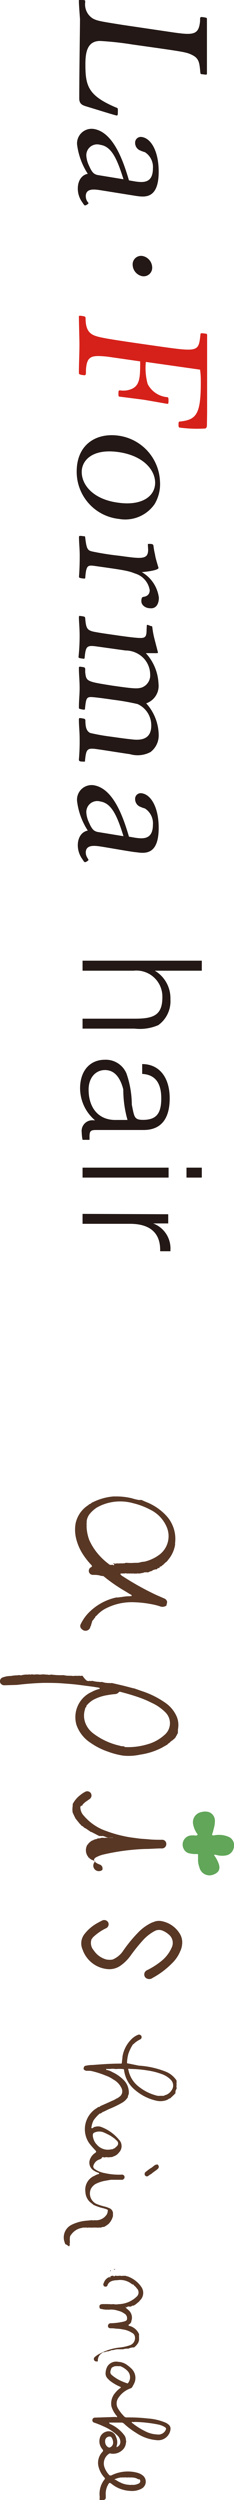 <svg xmlns="http://www.w3.org/2000/svg" viewBox="0 0 25.51 271.53"><defs><style>.cls-1{fill:#231815;}.cls-2{fill:#d6211a;}.cls-3{fill:#61a659;}.cls-4{fill:#433430;}.cls-5{fill:#583725;}</style></defs><g id="レイヤー_2" data-name="レイヤー 2"><g id="オブジェクト"><path class="cls-1" d="M18.89,3.52c2.19.31,2.78.28,2.92-1.23,0-.41,0-.45.22-.44.5.07.53.07.53.23,0,1,0,2,0,3s0,1.91,0,2.85c0,.21,0,.2-.53.13-.18,0-.18,0-.22-.51C21.73,6.87,21.69,6.35,21,6s-.77-.35-6.59-1.17a33.57,33.57,0,0,0-3.5-.38c-1.44,0-1.6,1.32-1.6,2.55,0,2.33.3,3.38,3.3,4.66.18.06.24.09.24.25,0,.59,0,.65-.16.63s-1.6-.47-3.34-1c-.34-.11-.71-.24-.71-.83,0-3,.08-7.65.08-8.65C8.68,1.56,8.6.42,8.6.22s0-.19,0-.21a1.72,1.72,0,0,1,.51,0c.18,0,.18.06.18.22a1.81,1.81,0,0,0,.83,1.78c.48.26.89.32,3.28.7Z"/><path class="cls-1" d="M9.65,22.05c0,.1-.3.28-.38.26s-.08,0-.28-.31a2.54,2.54,0,0,1-.51-1.5c0-1,.53-1.53,1.09-1.62a7.54,7.54,0,0,1-1.17-3.2A1.59,1.59,0,0,1,10.18,14c2.26.32,3.33,3.75,3.88,5.59l.69.12c.85.12,1.92.21,1.92-1.43a1.91,1.91,0,0,0-.87-1.75,3.92,3.92,0,0,1-.63-.24.89.89,0,0,1-.44-.78.62.62,0,0,1,.73-.63c1,.14,1.84,1.53,1.84,3.77,0,3-1.54,2.76-2.47,2.63l-4-.64c-.55-.07-1.48-.21-1.48.68a1.19,1.19,0,0,0,.14.52Zm1.28-6.32A1.18,1.18,0,0,0,9.41,16.9,2.89,2.89,0,0,0,9.71,18c.37.87.61.9.87,1l2.88.47C12.77,17.27,12.16,15.9,10.93,15.73Z"/><path class="cls-1" d="M15.52,30a1.3,1.3,0,0,1-1.06-1.25.92.92,0,0,1,1.06-.95A1.3,1.3,0,0,1,16.59,29,.93.93,0,0,1,15.52,30Z"/><path class="cls-2" d="M22.56,46.11c0,.16,0,.34-.17.43a14.74,14.74,0,0,1-2.75-.09c-.14,0-.16-.08-.18-.2,0-.42,0-.46.18-.47,1.74-.19,2.25-.77,2.25-4.19,0-.5,0-.86-.08-1.44l-5.91-.84a6.51,6.51,0,0,0,.2,2.4,2.66,2.66,0,0,0,2.07,1.42c.16,0,.18.07.2.21,0,.48,0,.53-.14.52-.39-.06-2.25-.4-2.69-.46l-2.43-.31c-.18,0-.18-.06-.2-.18,0-.46,0-.52.18-.51a2.73,2.73,0,0,0,.73,0c1.45-.27,1.46-1.22,1.46-3.15l-3.62-.52c-1.64-.15-2.21-.13-2.29,1.5,0,.45,0,.51-.18.53-.53-.07-.59-.1-.59-.28,0-1,.06-2.07.06-3.12,0-.41-.06-2.48-.06-2.94,0-.11,0-.13.16-.13.51.07.57.08.57.3,0,1.24.46,1.58.75,1.75.52.28,1.11.41,7.12,1.26,4.44.63,4.44.61,4.65-1.24,0-.2.06-.19.58-.12.15,0,.15.1.15.18v0c0,.66,0,4.13,0,5.16l0,3.27Z"/><path class="cls-1" d="M16.85,54.76a3.91,3.91,0,0,1-3.9,1.6,5.15,5.15,0,0,1-4.59-5.14c0-3,2.2-4.24,4.57-3.9a5.23,5.23,0,0,1,4.51,4.93A4.24,4.24,0,0,1,16.85,54.76ZM12.91,49.1c-2.83-.4-4,.9-4,2.16,0,1.45,1.3,3,4,3.34,2.47.35,4.06-.64,4-2.27C16.83,50.88,15.46,49.46,12.91,49.1Z"/><path class="cls-1" d="M16.12,59.22c0-.15,0-.15.13-.15.4,0,.44.06.48.2a7.85,7.85,0,0,0,.18,1c0,.22.37,1.39.37,1.41,0,.2-.79.37-1.82.46a3.76,3.76,0,0,1,1.86,2.77c0,.77-.37,1.24-1,1.15-.37,0-.91-.27-.91-.77s.18-.45.32-.48.59-.14.59-.71a2.26,2.26,0,0,0-1.6-1.81c-.77-.31-1.27-.38-4.31-.81-.83-.12-1-.12-1.11,1.19,0,.16,0,.17-.18.17-.45-.06-.51-.07-.51-.23.06-.74.08-1.51.08-2.26s-.08-1.38-.08-2c0-.18.06-.17.51-.11.14,0,.16,0,.18.23.14,1.16.26,1.32.77,1.43a29.65,29.65,0,0,0,2.93.46c2.45.34,3.15.44,3.15-.67Z"/><path class="cls-1" d="M16.45,68c.12,0,.14,0,.16.16a8.81,8.81,0,0,0,.22,1.19c.06.25.39,1.49.39,1.52s0,.06-.1.07-.31,0-1.22,0a5.23,5.23,0,0,1,1.38,3.32,2,2,0,0,1-1.34,2.13,5.21,5.21,0,0,1,1.36,3.4,2.26,2.26,0,0,1-.89,1.89,3,3,0,0,1-2.25.23c-1-.14-2.63-.41-3.64-.55s-1.13,0-1.25,1.23c0,.13,0,.15-.16.13-.43,0-.51-.05-.51-.23a22.77,22.77,0,0,0,.08-2.34c0-.65-.08-1.32-.08-2,0-.16.06-.17.16-.16.49.07.53.08.55.26,0,.68.1,1.16.53,1.36a21.94,21.94,0,0,0,2.26.4c1.07.15,1.56.22,2.14.28.73.09,2.25.26,2.25-1.48A2.53,2.53,0,0,0,15,76.47,25.57,25.57,0,0,0,12.32,76c-.4-.06-2.2-.32-2.46-.29-.47,0-.49.36-.59,1.2,0,.14,0,.17-.16.17C8.66,77,8.6,77,8.6,76.85c0-.82.08-1.35.08-2.14s-.08-1.44-.08-2.15c0-.16.06-.15.16-.15.45.06.51.07.53.25l0,.36c.12,1,.16,1,2.91,1.44,2.29.33,2.77.37,3.26.21a1.41,1.41,0,0,0,.91-1.44,2.63,2.63,0,0,0-.63-1.65,2.75,2.75,0,0,0-2.06-.93l-3.16-.44c-1.07-.15-1.17,0-1.29,1.2,0,.14-.06.15-.18.13-.43-.06-.49-.07-.49-.2A21.7,21.7,0,0,0,8.68,69c0-.71-.08-1.61-.08-1.89s.08-.22.16-.21c.45.06.51.07.53.25.08,1.06.22,1.24.73,1.41.34.11,2,.34,2.42.4.75.11,2.15.31,2.77.33s.77-.11.77-.9L16,68c0-.1,0-.14.12-.13Z"/><path class="cls-1" d="M9.65,93.38c0,.1-.3.27-.38.26s-.08,0-.28-.31a2.59,2.59,0,0,1-.51-1.5c0-1,.53-1.52,1.09-1.62A7.49,7.49,0,0,1,8.4,87a1.59,1.59,0,0,1,1.78-1.72c2.26.32,3.33,3.75,3.88,5.59l.69.12c.85.12,1.92.21,1.92-1.43a1.91,1.91,0,0,0-.87-1.75,3.92,3.92,0,0,1-.63-.24.91.91,0,0,1-.44-.78.61.61,0,0,1,.73-.63c1,.14,1.84,1.53,1.84,3.76,0,3-1.54,2.77-2.47,2.64-.3,0-3.52-.58-4-.64s-1.48-.21-1.48.68a1.11,1.11,0,0,0,.14.51Zm1.28-6.33a1.19,1.19,0,0,0-1.52,1.18,2.89,2.89,0,0,0,.3,1.12c.37.87.61.9.87,1l2.88.47C12.77,88.6,12.16,87.23,10.93,87.05Z"/><path class="cls-1" d="M22,104.34v1.09H16.88a3.48,3.48,0,0,1,1.7,3.11,3.2,3.2,0,0,1-1.32,2.8,5.06,5.06,0,0,1-2.59.38H9v-1.08h5.7c2,0,3-.35,3-2.32a2.83,2.83,0,0,0-3.13-2.89H9v-1.09Z"/><path class="cls-1" d="M8.73,118.21c0-1.92,1.08-3.11,2.71-3.11a2.44,2.44,0,0,1,2.35,1.5,10.49,10.49,0,0,1,.58,3.38c.27,1.32.25,1.65,1.21,1.65,1.41,0,2-.62,2-2.34s-.71-2.58-2.08-2.65v-1.07c1.85,0,3,1.43,3,3.72s-1,3.44-2.84,3.44H10.62c-.61,0-.86,0-.86.67,0,.07,0,.22,0,.4H9a4.16,4.16,0,0,1-.09-.78,1.17,1.17,0,0,1,1.3-1.34h.15A4.58,4.58,0,0,1,8.73,118.21Zm4.71.11c-.36-1.37-1-2.1-2-2.1s-1.78.82-1.78,2.12c0,2,1.09,3.3,2.9,3.3H13.9A12,12,0,0,1,13.44,118.32Z"/><path class="cls-1" d="M22,126.82v1.08H20.33v-1.08Zm-3.62,0v1.08H9v-1.08Z"/><path class="cls-1" d="M18.34,131.88v1H16.7a2.9,2.9,0,0,1,1.88,2.9v.12H17.46v-.14c0-1.86-1.12-2.84-3.29-2.84H9v-1.08Z"/><path class="cls-3" d="M21.59,201.88v-.37c0-.11,0-.15-.14-.14a3,3,0,0,1-.74-.06.91.91,0,0,1-.67-.47,1,1,0,0,1,.69-1.48,2.28,2.28,0,0,1,.58,0c.07,0,.17,0,.21-.06s0-.13-.06-.18a2.61,2.61,0,0,1-.41-1,1.12,1.12,0,0,1,.91-1.31,1.49,1.49,0,0,1,.81,0,1,1,0,0,1,.66.95,3,3,0,0,1-.14.89,2.85,2.85,0,0,1-.14.5c-.06.16,0,.22.19.19a2.68,2.68,0,0,1,1.65.19,1,1,0,0,1,.51,1.09,1.07,1.07,0,0,1-.91.91,2.47,2.47,0,0,1-1.08-.08c-.05,0-.11,0-.15,0s0,.1.05.14a3.62,3.62,0,0,1,.44.85c.22.66-.09,1-.66,1.19a1.13,1.13,0,0,1-1.46-.84A2.27,2.27,0,0,1,21.59,201.88Z"/><path class="cls-4" d="M12.07,246.56c0,.05,0,.12-.05.13s0-.05,0-.09A.12.12,0,0,1,12.07,246.56Z"/><path class="cls-5" d="M12.55,246.44c0,.1-.1.08-.16,0h0v0a.11.11,0,0,0,.1,0Z"/><path class="cls-5" d="M11.15,203.1a.45.45,0,0,0-.31-.6,1.62,1.62,0,0,1-.41-.22c-.24-.19-.23-.37,0-.53a3.27,3.27,0,0,1,.9-.34,24,24,0,0,1,4.47-.59c.6,0,1.2-.06,1.81-.06a.47.47,0,0,0,.52-.47.45.45,0,0,0-.5-.47c-.5,0-1,0-1.52-.06l-.83-.06c-.59-.08-1.18-.14-1.75-.27a12.7,12.7,0,0,1-1.94-.56,5.53,5.53,0,0,1-2.44-1.65,1.34,1.34,0,0,1-.39-1l0,0a.11.11,0,0,0,.07-.11A.11.11,0,0,0,9,196s0,0,0,0a.22.22,0,0,0,.09-.1.07.07,0,0,0,.07-.06.18.18,0,0,0,.09-.08l.53-.37a.47.47,0,0,0,.13-.62.47.47,0,0,0-.64-.15,2.7,2.7,0,0,0-.5.33,2.93,2.93,0,0,0-.85,1,.3.3,0,0,1,0,.16s0,.05,0,.07a2.22,2.22,0,0,0,0,.68v0c.1.22.2.43.31.65h0s0,0,0,0l.51.63a.11.11,0,0,1,.08.08l.12.12s0,0,0,0H9a0,0,0,0,1,0,0H9a.06.06,0,0,1,.05.05l.22.18.05,0,.6.41a.07.07,0,0,1,.06,0l.85.44a.07.07,0,0,1,.09,0,.06.06,0,0,1,.07,0s.07,0,.09,0a.19.19,0,0,1,.13,0,0,0,0,0,1,.06,0l.5.18s.05,0,.06,0a.46.46,0,0,1,.2,0l.06,0h0a.08.08,0,0,1,.09,0,.11.11,0,0,1,.11,0s.05,0,.05,0,0,0-.05,0a.15.15,0,0,1-.13,0h-.06a.13.13,0,0,1-.13,0,0,0,0,0,1-.07,0l-.06,0a.1.1,0,0,1-.1,0,.07.07,0,0,1-.06,0,0,0,0,0,1-.07,0l-.07,0a.08.08,0,0,1-.09,0,.27.27,0,0,1-.2,0l0,0h0s0,0-.06,0a0,0,0,0,1-.07,0,.07.07,0,0,1-.08,0,.39.39,0,0,1-.21.06.1.1,0,0,1-.1,0,0,0,0,0,1-.06,0l0,0a.46.46,0,0,1-.26.1.05.05,0,0,1-.07,0,.18.18,0,0,1-.15.07l0,0a.1.1,0,0,1-.09.06h0a.06.06,0,0,1-.06,0h0a.17.17,0,0,1-.13.08h0a.14.14,0,0,1-.11.09.81.81,0,0,1-.16.16.3.3,0,0,1-.12.15,1.17,1.17,0,0,0,0,1.17l.16.24s.06,0,.07,0l0,0a.08.08,0,0,1,0,.07h0a0,0,0,0,1,0,0,.45.45,0,0,1,.17.11.05.05,0,0,1,0,0h0c.16.06.32.14.48.19A.48.48,0,0,0,11.15,203.1Z"/><path class="cls-5" d="M16.61,214.84a9,9,0,0,0,2.16-1.62,3.85,3.85,0,0,0,.89-1.32,2,2,0,0,0,.19-.69,1.79,1.79,0,0,0-.29-1.25,2.94,2.94,0,0,0-1.88-1.29,1.47,1.47,0,0,0-1,.11.38.38,0,0,0-.15.05,5,5,0,0,0-1.41,1,15,15,0,0,0-1.66,2,2.6,2.6,0,0,1-1.19,1,2,2,0,0,1-.64,0,2.37,2.37,0,0,1-1.41-1,1.2,1.2,0,0,1-.23-1.23s.1-.08.11-.15,0,0,0,0a0,0,0,0,0,0,0,5.54,5.54,0,0,1,1.42-1,.48.48,0,0,0,.28-.65.5.5,0,0,0-.7-.19c-.13.07-.27.13-.4.21a4.56,4.56,0,0,0-1.52,1.28A1.63,1.63,0,0,0,9,211.74a3.17,3.17,0,0,0,2.57,2.11,2.13,2.13,0,0,0,1.56-.35,4.64,4.64,0,0,0,1.11-1.1,18.56,18.56,0,0,1,1.44-1.77,4.75,4.75,0,0,1,1.15-.88,1,1,0,0,1,.87-.07,2.33,2.33,0,0,1,.66.4,1.17,1.17,0,0,1,.35,1.46A3.85,3.85,0,0,1,17.58,213,8.27,8.27,0,0,1,16,214a.5.5,0,0,0-.27.5.46.46,0,0,0,.33.41A.58.58,0,0,0,16.61,214.84Z"/><path class="cls-5" d="M11.32,271.52a.24.24,0,0,0,.21-.22c0-.1,0-.2,0-.3a2,2,0,0,1,.25-1.13c.13-.24.18-.25.4-.08a3.5,3.5,0,0,0,2,.75,2.19,2.19,0,0,0,1.3-.27.86.86,0,0,0,.14-1.36,1.64,1.64,0,0,0-.68-.35,4,4,0,0,0-2.75.27.24.24,0,0,1-.34-.08,2.38,2.38,0,0,1-.45-.75,1.25,1.25,0,0,1,.53-1.52.13.13,0,0,1,.12,0,1.46,1.46,0,0,0,1.24-.33,1.17,1.17,0,0,0,.44-.84.36.36,0,0,0,0-.27v0a.91.91,0,0,0-.23-.61,3.83,3.83,0,0,0-1.55-1.18c0-.06-.12-.13,0-.13.41,0,.83,0,1.25,0a.42.42,0,0,1,.33.13,8.23,8.23,0,0,0,1.33,1,4.67,4.67,0,0,0,2.22.78,1.35,1.35,0,0,0,1.5-1.12.58.58,0,0,0-.2-.57,1.57,1.57,0,0,0-.3-.2,6.08,6.08,0,0,0-2-.47,17.41,17.41,0,0,0-2.28-.11.34.34,0,0,1-.27-.12,4.56,4.56,0,0,1-.64-.81,1.06,1.06,0,0,1,0-1.17,2.63,2.63,0,0,1,1.38-1.07.33.33,0,0,0,.14-.12c.06-.11.13-.22.18-.33a1.39,1.39,0,0,0-.28-1.7,3.54,3.54,0,0,0-.42-.35,1.78,1.78,0,0,0-1-.37,1.13,1.13,0,0,0-1.19.51,1.66,1.66,0,0,0-.19.7.78.78,0,0,0,.2.58l.24.24a4.79,4.79,0,0,0,1.11.66c.14.05.15.11,0,.2a2.53,2.53,0,0,0-.5.48,1.74,1.74,0,0,0-.41,1.48,2.85,2.85,0,0,0,.55,1s.08.08.06.14-.1,0-.15,0h-.09l-2.14.07a.28.28,0,0,0-.31.25.27.27,0,0,0,.21.3,9.31,9.31,0,0,1,1,.4,5,5,0,0,1,1.53,1,1,1,0,0,1,.31.65.6.6,0,0,1-.41.61s0-.08,0-.11a1.28,1.28,0,0,0-.06-1,.85.85,0,0,0-.64-.6.08.08,0,0,0-.09,0,.36.36,0,0,0-.23,0,1,1,0,0,0-.79.66,1.3,1.3,0,0,0,.26,1.27c.11.13.09.19,0,.3a1.71,1.71,0,0,0-.4,1.67,2.66,2.66,0,0,0,.62,1.11c.06.07.09.13,0,.22a2.52,2.52,0,0,0-.51,1.87.42.42,0,0,0,0,.16A.24.24,0,0,0,11.32,271.52Zm3.38-8.47a14.49,14.49,0,0,1,2.49.27,2.2,2.2,0,0,1,.74.27c.19.11.21.18.11.38a.87.87,0,0,1-.9.44,3.13,3.13,0,0,1-1.35-.37,7.22,7.22,0,0,1-1.34-.85s-.11-.05-.08-.12.09,0,.13,0ZM12.46,257l-.08,0ZM13,258.5a4.47,4.47,0,0,1-.77-.51c-.22-.18-.25-.31-.13-.65a.77.77,0,0,1,.07-.16.09.09,0,0,0,.06-.06.24.24,0,0,1,.08-.11.24.24,0,0,0-.08.11l.3-.13h0a.17.17,0,0,0,.12,0h.23a.08.08,0,0,0,.07,0,.16.16,0,0,0,.1,0s0,0,.06,0a2.22,2.22,0,0,1,.81.54,1,1,0,0,1,0,1.34A5.89,5.89,0,0,1,13,258.5Zm-1.27,7.26a.74.74,0,0,1-.27-.62.48.48,0,0,1,.53-.5.18.18,0,0,1,.16.09,1,1,0,0,1,.18.51.56.56,0,0,1-.38.59A.22.22,0,0,1,11.76,265.76Zm.77,3.52s0,0,0,0a2.23,2.23,0,0,1,.62-.19.11.11,0,0,1,.1,0h.09a.14.14,0,0,1,.14,0,1.46,1.46,0,0,1,.42,0,.71.71,0,0,1,.29,0,.29.29,0,0,1,.16,0,.19.19,0,0,1,.13,0,1.19,1.19,0,0,1,.62.19s0,0,.06,0h0a0,0,0,0,1,.05,0h0a.07.07,0,0,1,.07.06h0l0,0a.23.23,0,0,1,0,.27.08.08,0,0,1-.07.08s0,0,0,0a.1.1,0,0,1-.09.06,1.31,1.31,0,0,1-.73.13s0,0,0,0,0,0,0,0h-.05a.34.34,0,0,1-.2,0h0a2.32,2.32,0,0,1-1-.26,2.7,2.7,0,0,1-.52-.3C12.53,269.37,12.48,269.34,12.53,269.28Z"/><path class="cls-5" d="M11.11,255.58a.33.33,0,0,1,.21-.11l0,0s0,0,.08,0a.09.09,0,0,1,.07,0,.2.2,0,0,1,.16-.07l.05,0a.08.08,0,0,1,.11,0,.49.49,0,0,1,.23-.08.39.39,0,0,1,.26-.07l.06,0a1.63,1.63,0,0,1,.49-.09H13a1.69,1.69,0,0,0,.22,0,.06.06,0,0,1,.07,0l.13,0a1.2,1.2,0,0,1,.42-.07.17.17,0,0,1,.1,0s0,0,.06,0a1.9,1.9,0,0,1,.36-.12,0,0,0,0,1,.06,0l0,0a.07.07,0,0,1,.09,0l0,0a.08.08,0,0,1,.09,0,1.78,1.78,0,0,0,.48-.54s0,0,0,0l.08-.26s0,0,0,0l0-.31h0s0-.06,0-.09h0a.14.14,0,0,1,0-.11v-.07h0s0,0,0-.07a1.57,1.57,0,0,0-1-.89c-.06,0-.13,0-.14-.09s.06-.08.1-.12a.27.27,0,0,0,.13-.15s0,0,0-.06,0,0,0,.06a.1.1,0,0,0,.06-.09s0,0,0-.06h0a1.08,1.08,0,0,0-.25-1.17,4.38,4.38,0,0,0-.34-.29v-.06s-.05-.06,0-.08,0,.05,0,.08.15,0,.21-.08.05,0,.07,0v0s.07,0,.1,0l.06,0a.05.05,0,0,1,0,0,.05.05,0,0,0,0,0,.06.06,0,0,0,.07,0,.27.27,0,0,0,.18-.1l.06,0h0s0-.06,0-.06,0,0,0,.06a.08.08,0,0,0,.07,0,1.16,1.16,0,0,0,.39-.26s0,0,0,0,0,0,0,0a.1.1,0,0,0,.08-.07.66.66,0,0,0,.24-.23.49.49,0,0,1,0-.12.49.49,0,0,0,0,.12,1.12,1.12,0,0,0,.18-1.44,2.48,2.48,0,0,0-.28-.36,3.13,3.13,0,0,0-1.24-.82h0a.44.44,0,0,1-.22-.07h-.06a.12.12,0,0,1-.1,0,.22.22,0,0,1-.14,0,.36.36,0,0,1-.25,0H13a.88.88,0,0,1-.36,0h-.06l-.07,0c0,.1-.1.08-.16,0h-.06a.57.57,0,0,0-.26.08c0,.05,0,.12-.05.13s0-.05,0-.09a1,1,0,0,0-.66.65.3.3,0,0,0,0,.35.29.29,0,0,0,.37,0v0h0c.14-.48.51-.59.94-.63h.13a2,2,0,0,1,1.65.45h0a.07.07,0,0,1,.05,0h0c.06,0,.14.07.17.14h0a1,1,0,0,1,.27.28.61.61,0,0,1,0,.91,2.93,2.93,0,0,1-1.82.81.11.11,0,0,1-.1,0,1.49,1.49,0,0,1-.63,0,1.27,1.27,0,0,1-.43,0,.11.11,0,0,1-.1,0h-.6c-.35,0-.46.16-.33.49h0a3.26,3.26,0,0,0,.75.12.29.29,0,0,1,.16,0h.06a2.27,2.27,0,0,1,1,.11,1.82,1.82,0,0,1,.68.3l0,0a.58.58,0,0,1,.31.57c0,.23-.22.27-.4.32a7.14,7.14,0,0,1-1.39.17.29.29,0,0,0-.29.31c0,.15.1.23.3.24a2.56,2.56,0,0,1,.62.05.09.09,0,0,1,.1,0,2.79,2.79,0,0,1,.58.07,2.39,2.39,0,0,1,1,.36,0,0,0,0,1,0,0,.57.57,0,0,1,.32.36.83.83,0,0,1-.52,1,5.27,5.27,0,0,1-1.24.26,5.85,5.85,0,0,0-2,.63,2.47,2.47,0,0,0-.61.4.27.27,0,0,0-.07.31.28.28,0,0,0,.23.16c.07,0,.12,0,.19,0A.94.94,0,0,1,11.11,255.58Z"/><path class="cls-5" d="M14.49,249.72l-.06,0A.05.05,0,0,0,14.49,249.72Z"/><path class="cls-5" d="M9.86,176.65a.16.16,0,0,1,.07-.07.1.1,0,0,1,0-.09.13.13,0,0,1,.06-.11.07.07,0,0,1,0-.09s0,0,0,0a.07.07,0,0,1,.05-.08.09.09,0,0,1,0-.08.32.32,0,0,1,.15-.21h0a.48.48,0,0,1,.19-.23.05.05,0,0,1,0-.06.05.05,0,0,1,.06-.06.17.17,0,0,1,.1-.1,3.3,3.3,0,0,1,.93-.74,6.17,6.17,0,0,1,3.07-.71,12,12,0,0,1,2.16.25,6.38,6.38,0,0,1,.72.19.76.76,0,0,0,.73-.08l0-.07a.06.06,0,0,1,0-.06.06.06,0,0,0,0,.06h0a1.28,1.28,0,0,0,.07-.34.51.51,0,0,0-.34-.37l-.87-.38a30.55,30.55,0,0,1-3.6-2,.79.79,0,0,1-.28-.23h0c0-.05,0-.1.08-.08a.09.09,0,0,1,.1,0,.06.06,0,0,1,.06,0c.06-.05.11,0,.17,0a.44.44,0,0,1,.32,0,.08.08,0,0,1,.07,0,.1.1,0,0,1,.12,0,1.37,1.37,0,0,1,.36,0,.31.31,0,0,1,.19,0l.32,0a.08.08,0,0,1,.11,0,.09.09,0,0,1,.09,0,.07.07,0,0,1,.1,0,2,2,0,0,1,.42-.08c.05-.07.12-.06.19-.05a.16.16,0,0,1,.13,0,.07.07,0,0,1,.1,0s0,0,.07,0,.09-.06.15-.05a0,0,0,0,1,0,0,.22.22,0,0,1,.2-.07l.25-.15v0h0v0h0c.08,0,.15-.05.22-.06v0h0s0,0,.05,0,.16,0,.19-.14l.05,0h.07v0s.13,0,.08-.11l.07-.05a.65.65,0,0,0,.16-.13.65.65,0,0,1-.16.13c.13,0,.2-.1.28-.18h0c.05,0,.09,0,.1-.1a.42.42,0,0,0,.19-.16.73.73,0,0,0,.28-.27,3.35,3.35,0,0,0,.78-1.67,0,0,0,0,1,0-.06.62.62,0,0,1,0-.13,3.71,3.71,0,0,0-1-3,6,6,0,0,0-1.57-1.18c-.35-.19-.73-.31-1.09-.49,0,0-.05,0-.06,0a.08.08,0,0,1-.07,0s0,0-.06,0a.2.2,0,0,1-.13,0,5.56,5.56,0,0,1-.73-.18,7.18,7.18,0,0,0-1.66-.2h-.14l-.21,0a6.19,6.19,0,0,0-2.23.62.49.49,0,0,0-.24.16.57.57,0,0,0-.27.16,3.12,3.12,0,0,0-1.39,2,4,4,0,0,0,.07,1.68,5.54,5.54,0,0,0,.84,1.83,7.7,7.7,0,0,0,.81,1c.08.09.08.16,0,.22a.44.44,0,0,0,.17.85c.26,0,.53,0,.79.08s.28,0,.4.09a18.1,18.1,0,0,0,2.3,1.59l.61.37c.05,0,.14.06.12.14s-.11,0-.16.05h-.15c-.4,0-.8.1-1.2.13a.06.06,0,0,1-.07,0s0,0-.08,0a6,6,0,0,0-2.89,1.53,4.62,4.62,0,0,0-1,1.37.42.42,0,0,0,.13.55A.54.54,0,0,0,9.86,176.65ZM12.42,170s0,0-.06,0l-.1-.05H12.2a.31.31,0,0,1-.33-.07,6.82,6.82,0,0,1-1-.9,6.28,6.28,0,0,1-1.14-1.72A4.71,4.71,0,0,1,9.45,166a3.53,3.53,0,0,1,0-.46.07.07,0,0,1,0-.1c0-.06,0-.11,0-.16s0,0,0-.06a1.55,1.55,0,0,1,.3-.75l0,0a3.46,3.46,0,0,1,.77-.71,5,5,0,0,1,1.74-.62,5.27,5.27,0,0,1,2.27.13,7.84,7.84,0,0,1,1.87.71,3.69,3.69,0,0,1,1.78,1.89,2.52,2.52,0,0,1-.82,3,4.46,4.46,0,0,1-1.64.75l-.07,0v0a2.57,2.57,0,0,0-.55.12.06.06,0,0,0-.09,0,.21.21,0,0,1,0,.06.21.21,0,0,0,0-.06l-.35,0a4.52,4.52,0,0,1-.82,0s-.05,0-.07,0-.13,0-.2.06,0,0,0,0,0,0,0,0a.2.2,0,0,0-.15,0l-.4,0a.41.41,0,0,1-.19,0h-.07a.1.1,0,0,1-.09,0c-.09.07-.21,0-.3,0s0,.06.05.08S12.44,170,12.42,170Z"/><path class="cls-5" d="M15.3,190.57a7.43,7.43,0,0,0,2.35-.75l.58-.33h0l.15-.15h0c.11,0,.15-.17.27-.2a.12.12,0,0,1,.07-.07v0l.13-.08v0h0s0-.05.05-.06v0h0l.13-.09v-.06h0l.06,0a4,4,0,0,1,.2-.35s0-.08.05-.09l.06-.15v0a.14.14,0,0,1,0-.09.11.11,0,0,1,0-.1l0-.18a2.38,2.38,0,0,0-.11-1.32,3.53,3.53,0,0,0-1.27-1.56,9.63,9.63,0,0,0-2.59-1.28l-.82-.29s0,0-.06,0c-.43-.11-.86-.23-1.29-.33l-1.08-.25a.47.47,0,0,1-.26,0,.71.71,0,0,1-.2,0,2.07,2.07,0,0,1-.61-.12.09.09,0,0,1-.1,0,.15.15,0,0,1-.16,0h-.07a3.39,3.39,0,0,1-.71-.11h-.07a.19.19,0,0,1-.19,0s-.05,0-.06,0a.24.24,0,0,1-.2,0,0,0,0,0,1-.06,0A2,2,0,0,1,9,182a.11.11,0,0,1-.1,0,.31.31,0,0,1-.23,0,.2.2,0,0,1-.13,0,.16.16,0,0,1-.16,0,.18.18,0,0,1-.16,0,1,1,0,0,1-.46,0,.15.15,0,0,1-.13,0,2.24,2.24,0,0,1-.68-.06s0,0-.06,0a7.72,7.72,0,0,1-1.27-.06H5.55a.74.74,0,0,1-.39,0H5.1s-.06,0-.08,0H5a1.94,1.94,0,0,0-.59,0H4.32a1.94,1.94,0,0,0-.59,0H3.67a.73.73,0,0,0-.36,0H3.25a.11.11,0,0,0-.14,0H3.05a2.4,2.4,0,0,0-.75.08H2.24a.54.54,0,0,0-.33,0,0,0,0,0,0-.06,0,3.7,3.7,0,0,0-.66.07s0,0-.05,0a2.64,2.64,0,0,0-.83.15.45.45,0,0,0-.3.55.48.48,0,0,0,.49.31L1.86,183c1-.12,1.93-.19,2.9-.22.66,0,1.31,0,2,.05s1.08.08,1.63.14l1.77.23.61.1s.09,0,.09.08,0,.06-.08.07a3.53,3.53,0,0,0-.78.31,3,3,0,0,0-1.66,3.6,3.84,3.84,0,0,0,1.56,1.95,7.63,7.63,0,0,0,1.87.94,8.43,8.43,0,0,0,1.64.43A5.9,5.9,0,0,0,15.3,190.57Zm-1.7-.86a.65.65,0,0,0-.27-.05.1.1,0,0,0-.09,0h0l-.2-.06a7.47,7.47,0,0,1-2.87-1.33,2.56,2.56,0,0,1-.89-1.21,2.25,2.25,0,0,1,0-1.45h0s0-.11.07-.17a.08.08,0,0,0,.06-.09s0,0,0,0,0,0,0,0a.07.07,0,0,0,0-.07,2.83,2.83,0,0,1,.76-.66,4.9,4.9,0,0,1,1.54-.51,8.22,8.22,0,0,1,.83-.11.57.57,0,0,0,.39-.18.17.17,0,0,1,.22-.06c.61.16,1.22.33,1.83.54a10.87,10.87,0,0,1,1.54.64,5,5,0,0,1,1.47,1,1.66,1.66,0,0,1-.09,2.52,4.58,4.58,0,0,1-1.86,1,7.38,7.38,0,0,1-2.19.3,1.83,1.83,0,0,0-.33,0s0,.06,0,.08S13.59,189.74,13.6,189.71Z"/><path class="cls-5" d="M7.55,244v-.06h0a.61.61,0,0,0,.07-.14.24.24,0,0,1,0-.22l0-.05s0,0,0-.08a.22.22,0,0,1,0-.14h0a.31.31,0,0,1,0-.19s0,0,0,0a.55.55,0,0,1,.16-.44A1.81,1.81,0,0,1,8.79,242s0,0,.07,0a.46.46,0,0,1,.23-.05.15.15,0,0,1,.13,0h.06a.18.18,0,0,1,.16,0h.07s.08,0,.13,0a.06.06,0,0,1,.09,0,.06.06,0,0,1,.07,0,.12.12,0,0,1,.1,0,7.87,7.87,0,0,1,.84,0h0a.59.59,0,0,1,.26,0,.48.48,0,0,1,.2-.07.18.18,0,0,1,.13,0,3.74,3.74,0,0,0,.49-.32,1.84,1.84,0,0,0,.5-.89s0,0,0-.06a.29.29,0,0,1,0-.16v0h0a.63.63,0,0,0-.43-.63,2.8,2.8,0,0,0-.46-.16,6.05,6.05,0,0,1-.94-.3,1.25,1.25,0,0,1-.59-1.6,1.41,1.41,0,0,1,.49-.54h0s0,0,0-.05,0,0,0,.05a3.69,3.69,0,0,1,1-.35l.69-.12c.39,0,.79,0,1.19,0a.22.22,0,0,0,.2-.07v0s0,0,0,0a.27.27,0,0,0,.09-.32.28.28,0,0,0-.31-.17,7.13,7.13,0,0,1-1.85-.17,2.59,2.59,0,0,1-1.07-.44.33.33,0,0,1-.12-.44,1,1,0,0,1,.67-.61c.12-.05.22-.1.26-.24h.1a.41.41,0,0,0,.31,0s.05,0,.08,0a.81.81,0,0,0,.38,0h.07a.15.15,0,0,1,0-.07.15.15,0,0,0,0,.07.51.51,0,0,0,.29-.08s0,0,0,0v0a1.13,1.13,0,0,0,.59-.41,1,1,0,0,0,0-1.42A4.63,4.63,0,0,0,11,231a1,1,0,0,0-.63,0s0,0,0,0,0,0,0,0,0,0,0,0a.17.17,0,0,0-.15.06h0l0,0a.1.1,0,0,0-.09.06c-.06,0-.09.09-.15,0s0-.07,0-.12a2.2,2.2,0,0,1,.22-.7,3.72,3.72,0,0,1,.68-.75s0,0,.06,0a.17.17,0,0,0,.13-.08h0s0,0,0,0,0,0,0,0a.13.13,0,0,0,.1-.07c.26-.09.5-.24.76-.35a10.63,10.63,0,0,0,1.4-.68,1.75,1.75,0,0,0,.6-.58s.05-.06,0-.1a1.37,1.37,0,0,1,0-.19,1.37,1.37,0,0,0,0,.19.86.86,0,0,0,.11-.56,1.9,1.9,0,0,0-.52-1.18,4.24,4.24,0,0,0-1.28-.9,1.86,1.86,0,0,0-.55-.22h0l0,0h-.06a.23.23,0,0,0-.07.08.23.23,0,0,1,.07-.08s-.09-.07-.05-.11.12,0,.18,0a.41.41,0,0,1,.19,0,2,2,0,0,1,.65,0h.06a3.86,3.86,0,0,1,.68,0c.13,0,.17,0,.19.16a3.29,3.29,0,0,0,1.16,2.09A5.41,5.41,0,0,0,17,228.15a2,2,0,0,0,1.2-.07c.12-.05.22-.16.36-.18h0l.5-.47v-.05s0-.07,0-.08,0,0,0,.08l.07,0v-.06h0s0,0,0,0h0a.07.07,0,0,1,0-.07s0,0,0,0l0-.06c0-.14.08-.23.12-.35s0-.07,0-.1a.45.45,0,0,1,0-.23s0-.09,0-.13a.08.08,0,0,1,0-.09v-.06s0,0,0-.07l0-.05h0l0-.09a0,0,0,0,1,0-.05s0,0,0,0h0a2.54,2.54,0,0,0-1.27-1,9.56,9.56,0,0,0-2.85-.62L14,224.12c-.09,0-.16,0-.15-.13a4.29,4.29,0,0,1,.15-.94,4.64,4.64,0,0,1,.49-1,.09.09,0,0,0,.07-.06l0,0h0s0,0,0,0,0,0,0,0a.07.07,0,0,0,.07-.05,2.87,2.87,0,0,1,.68-.45.28.28,0,0,0,.1-.36.29.29,0,0,0-.38-.12,2.16,2.16,0,0,0-.75.52,3.44,3.44,0,0,0-.93,1.85c0,.2-.05.4-.06.59s-.06.17-.18.16c-1,0-2,.07-3,.15a3.66,3.66,0,0,0-.88.11c-.21.29-.14.46.22.53a.5.5,0,0,1,.21,0,.12.12,0,0,1,.1,0s.09,0,.13,0a9.93,9.93,0,0,1,1.68.53,3.32,3.32,0,0,1,.77.4h0a2.07,2.07,0,0,1,.93,1,.73.73,0,0,1-.34.94l0,0a.09.09,0,0,1-.09.06h0a.13.13,0,0,1-.12.06,2.33,2.33,0,0,1-.52.27c-.42.2-.85.38-1.27.57a.18.18,0,0,1-.16.09.06.06,0,0,1-.08,0,.46.46,0,0,1-.17.14,2.68,2.68,0,0,0-.81,3.78,8.21,8.21,0,0,0,.67.77c.14.19.15.19-.05.33a1.46,1.46,0,0,0-.51.64,1,1,0,0,0,.33,1.2,2.38,2.38,0,0,0,.55.28s.1,0,.1.08-.05.07-.1.08a1.49,1.49,0,0,0-.39.17,1.64,1.64,0,0,0-1,1.76,1.59,1.59,0,0,0,.47,1.07c.13.12.28.21.4.33h0a5.3,5.3,0,0,0,1,.35,4,4,0,0,1,.46.14.14.14,0,0,1,.11.17,1.23,1.23,0,0,1-.08.33,1.38,1.38,0,0,1-1.34.68h-.06a.25.25,0,0,1-.19,0h-.1l-.64.06a4.49,4.49,0,0,0-1.52.43,1.53,1.53,0,0,0-.74,2c0,.08.07.15.16.16l0,0s0,0,0,0Zm6.66-19.29h.06a13.43,13.43,0,0,1,1.9.18,7.35,7.35,0,0,1,1.38.35,2.63,2.63,0,0,1,1.06.64.88.88,0,0,1,.08,1.17,1.25,1.25,0,0,1-.62.49l-.05,0a.42.42,0,0,1-.31.09l0,0a.12.12,0,0,1-.1.12.12.12,0,0,0,.1-.12l-.29,0a0,0,0,0,1-.06,0,.11.11,0,0,1-.11,0s0,0,0,0a1.07,1.07,0,0,1-.3-.06,5.13,5.13,0,0,1-1.8-.92,3,3,0,0,1-1.15-1.84c-.05-.05,0-.09,0-.13Zm-3.73,8.14a1.69,1.69,0,0,1-.36-.86c0-.22,0-.31.25-.4a1.27,1.27,0,0,1,.9,0,8.39,8.39,0,0,1,.85.42.39.39,0,0,0,.17.11.38.38,0,0,0,.16.12l.29.27a.39.39,0,0,1,0,.59,3.08,3.08,0,0,1-.27.24s.06,0,.08,0-.05,0-.08,0,0,.06,0,.08,0-.05,0-.08a.55.55,0,0,0-.22.1.1.1,0,0,0,.05,0,.1.1,0,0,1-.05,0l-.13,0A1.57,1.57,0,0,1,10.48,232.83Z"/><path class="cls-5" d="M16.32,235.54v0h0c0,.05-.07.07-.11.1s-.26.19-.37.29a.28.28,0,0,0,0,.38.25.25,0,0,0,.35,0,1.53,1.53,0,0,1,.3-.19l0,0c.2-.19.43-.32.64-.49s.25-.33.06-.54l-.05,0c-.28,0-.43.23-.64.36C16.43,235.48,16.39,235.54,16.32,235.54Z"/><path class="cls-5" d="M14.63,222l0,0S14.63,222,14.63,222Z"/></g></g></svg>